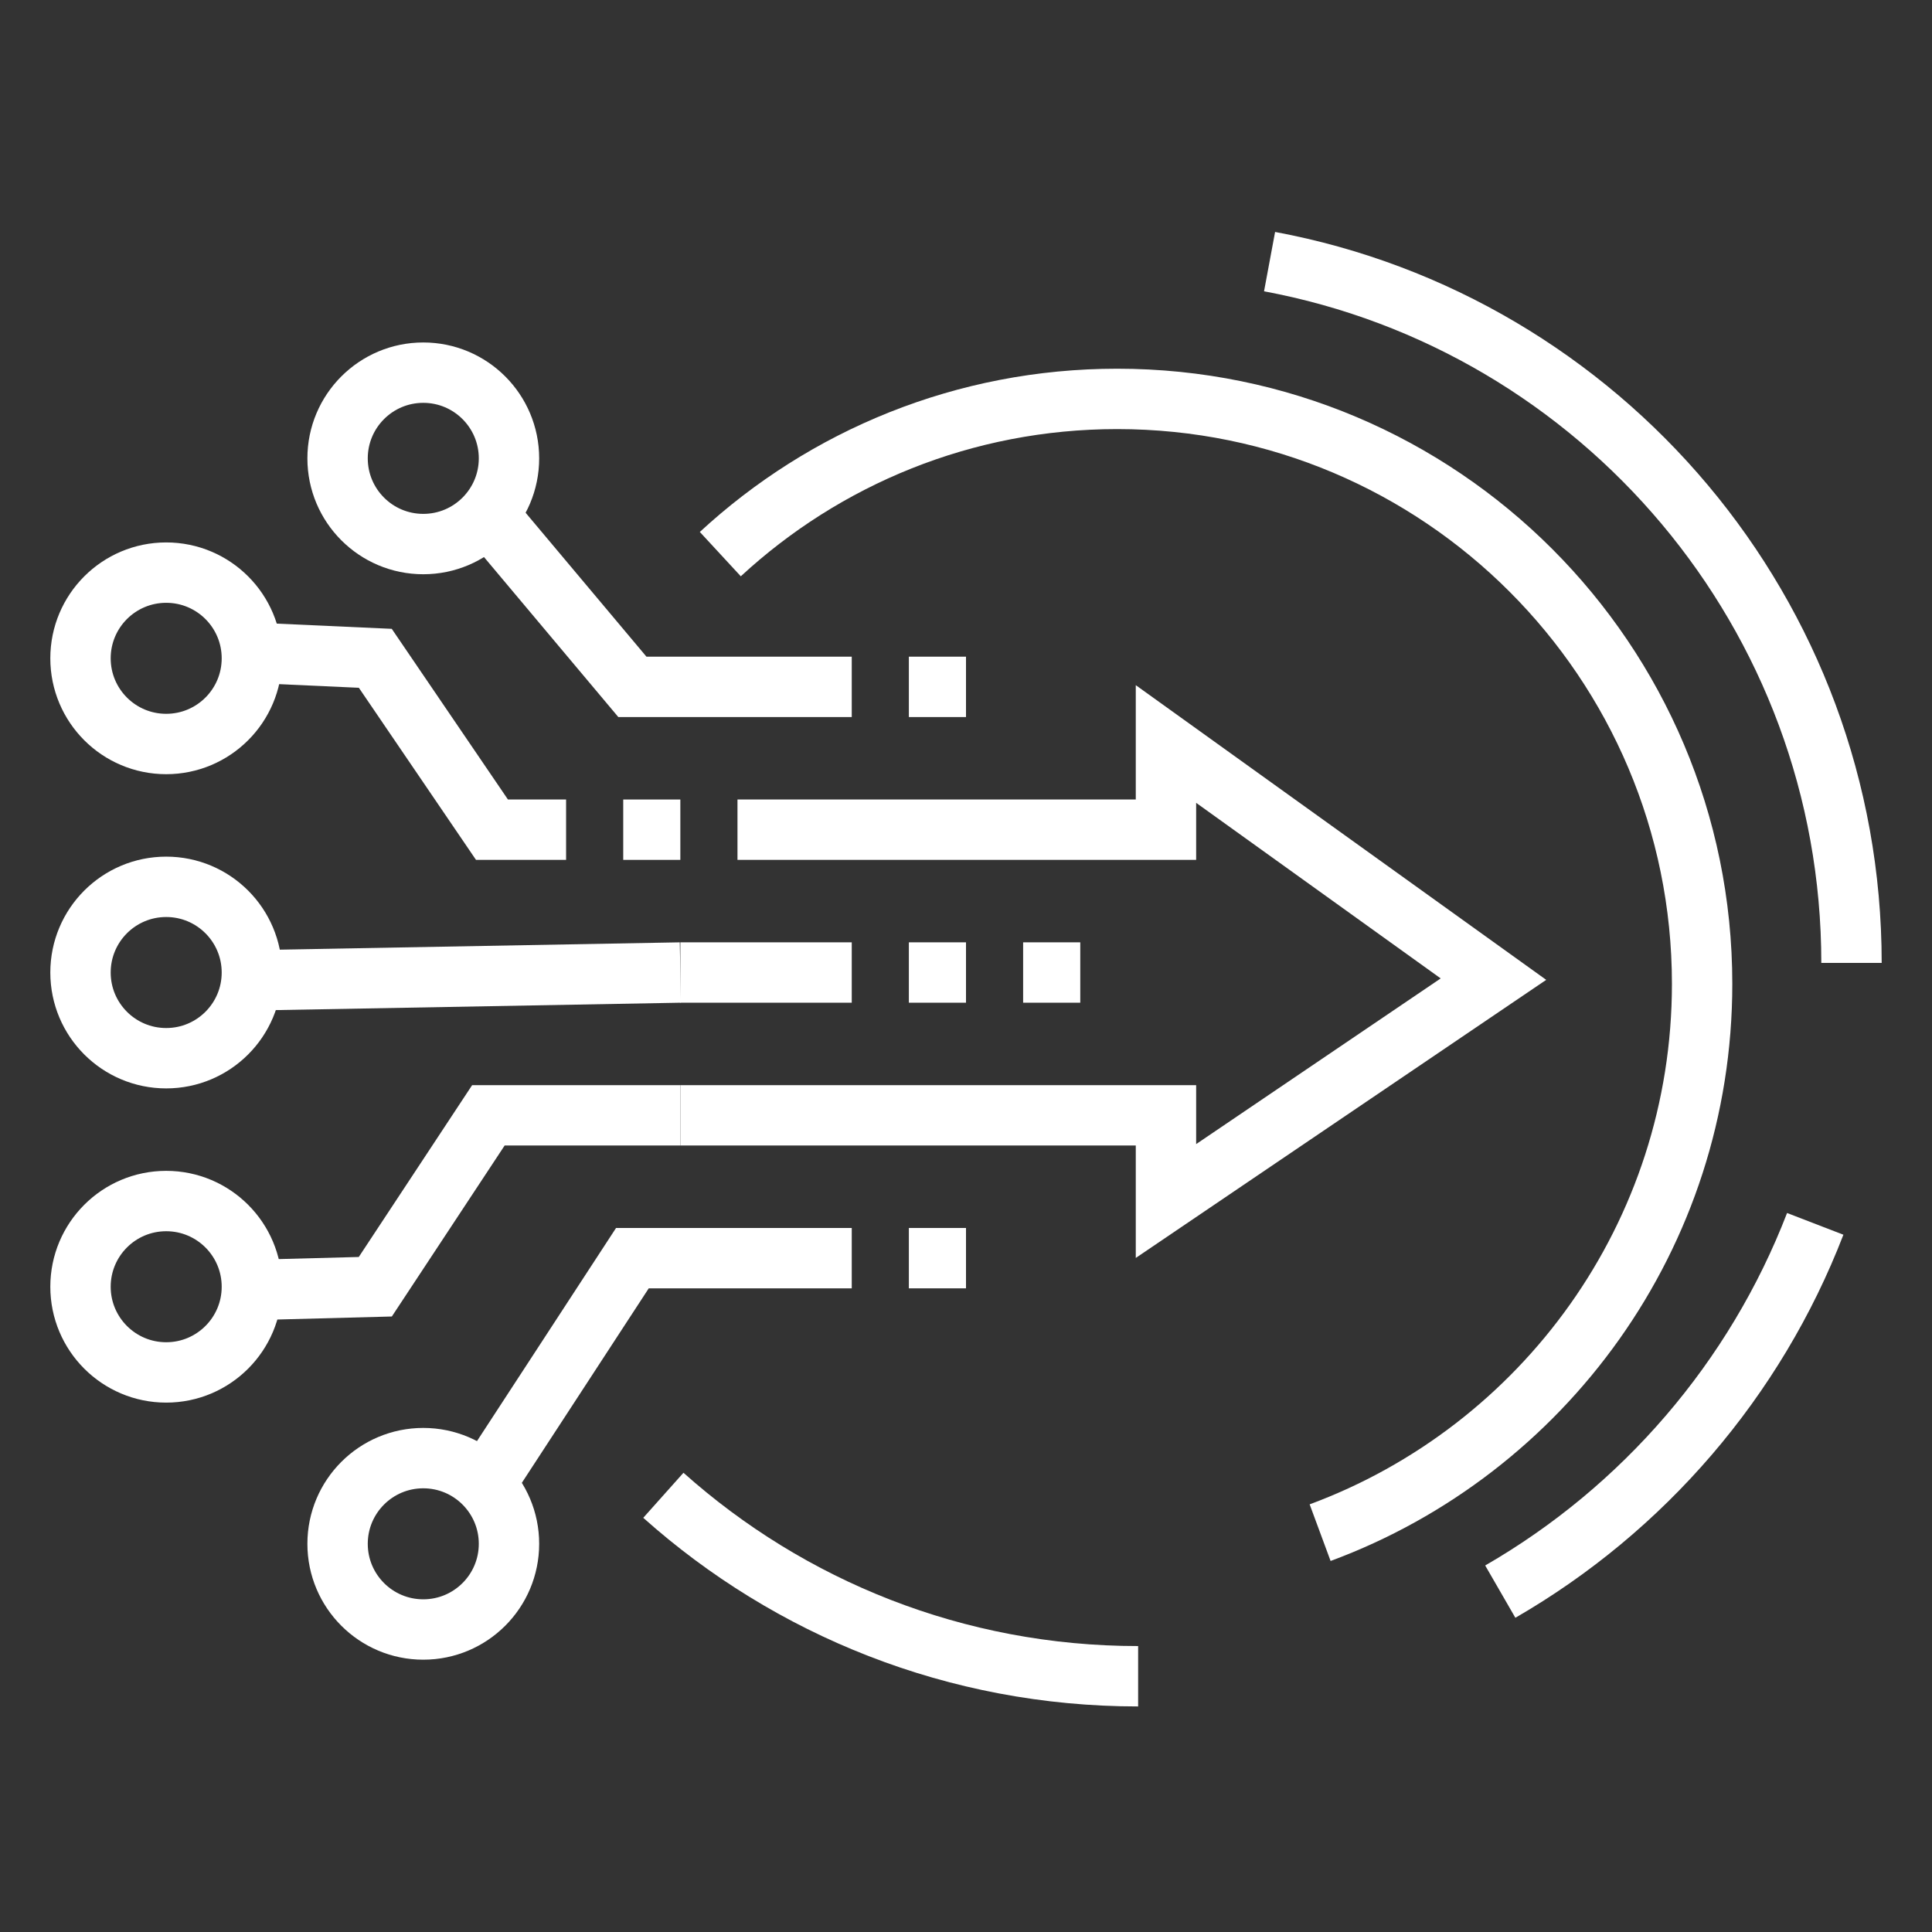 <svg width="96" height="96" viewBox="0 0 96 96" fill="none" xmlns="http://www.w3.org/2000/svg">
<rect x="0" y="0" width="96" height="96" fill="#333333" stroke="none"/>
<path d="M12.144 32.416L18.649 32.711L24.446 41.227H28.129" stroke="white" stroke-width="3"/>
<path d="M13.048 48.703L33.806 48.324" stroke="white" stroke-width="3"/>
<path fill-rule="evenodd" clip-rule="evenodd" d="M12.516 32.711C12.516 35.063 10.61 36.969 8.258 36.969C5.906 36.969 4 35.063 4 32.711C4 30.359 5.906 28.453 8.258 28.453C10.61 28.453 12.516 30.359 12.516 32.711Z" stroke="white" stroke-width="3"/>
<path d="M13.048 64.085L18.649 63.937L24.268 55.42H33.806" stroke="white" stroke-width="3"/>
<path fill-rule="evenodd" clip-rule="evenodd" d="M12.516 63.937C12.516 61.585 10.61 59.679 8.258 59.679C5.906 59.679 4 61.585 4 63.937C4 66.288 5.906 68.195 8.258 68.195C10.61 68.195 12.516 66.288 12.516 63.937Z" stroke="white" stroke-width="3"/>
<path fill-rule="evenodd" clip-rule="evenodd" d="M12.516 48.324C12.516 50.676 10.61 52.582 8.258 52.582C5.906 52.582 4 50.676 4 48.324C4 45.972 5.906 44.066 8.258 44.066C10.61 44.066 12.516 45.972 12.516 48.324Z" stroke="white" stroke-width="3"/>
<path d="M23.906 74.038L31.423 62.517H42.323" stroke="white" stroke-width="3"/>
<path fill-rule="evenodd" clip-rule="evenodd" d="M25.291 76.711C25.291 74.359 23.384 72.453 21.032 72.453C18.681 72.453 16.774 74.359 16.774 76.711C16.774 79.063 18.681 80.969 21.032 80.969C23.384 80.969 25.291 79.063 25.291 76.711Z" stroke="white" stroke-width="3"/>
<path d="M23.906 25.177L31.423 34.13H42.323" stroke="white" stroke-width="3"/>
<path fill-rule="evenodd" clip-rule="evenodd" d="M25.291 22.776C25.291 25.127 23.384 27.034 21.032 27.034C18.681 27.034 16.774 25.127 16.774 22.776C16.774 20.424 18.681 18.517 21.032 18.517C23.384 18.517 25.291 20.424 25.291 22.776Z" stroke="white" stroke-width="3"/>
<path d="M42.323 48.324H33.807" stroke="white" stroke-width="3"/>
<path d="M33.807 55.42H57.936V59.678L74.209 48.653L57.936 36.969V41.227H36.645" stroke="white" stroke-width="3"/>
<path d="M50.839 48.324H53.678" stroke="white" stroke-width="3"/>
<path d="M45.161 48.324H48" stroke="white" stroke-width="3"/>
<path d="M45.161 34.13H48" stroke="white" stroke-width="3"/>
<path d="M45.161 62.517H48" stroke="white" stroke-width="3"/>
<path d="M56.553 83.292C47.494 83.292 39.227 79.893 32.962 74.3" stroke="white" stroke-width="3"/>
<path d="M63.084 13C79.541 16.064 92 30.501 92 47.847" stroke="white" stroke-width="3"/>
<path d="M90.198 60.813C87.216 68.544 81.647 74.991 74.548 79.087" stroke="white" stroke-width="3"/>
<path d="M35.792 27.534C40.973 22.746 47.901 19.821 55.513 19.821C71.564 19.821 84.577 32.835 84.577 48.888C84.577 61.394 76.678 72.058 65.596 76.157" stroke="white" stroke-width="3"/>
<path d="M33.806 41.227H30.968" stroke="white" stroke-width="3"/>
</svg>
